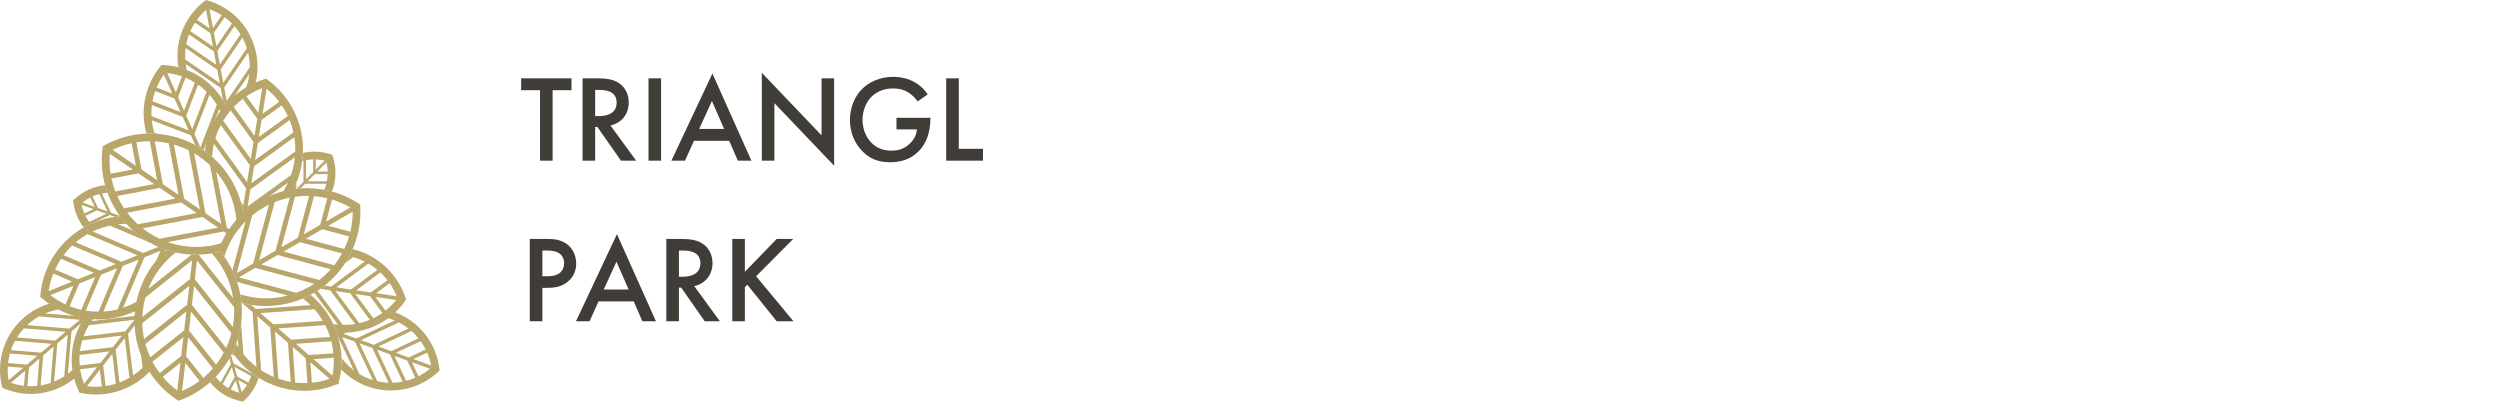<svg width="498" height="80" viewBox="0 0 498 80" fill="none" xmlns="http://www.w3.org/2000/svg">
<g clip-path="url(#clip0_59_212)">
<path d="M80.777 59.31C79.986 56.936 78.606 54.8 76.766 53.104C74.925 51.407 72.684 50.205 70.253 49.611C69.835 50.58 69.335 51.513 68.76 52.398L70.351 51.218C71.141 51.443 71.908 51.742 72.643 52.109L65.943 57.083L64.658 56.892C64.379 57.112 64.089 57.322 63.796 57.526L65.771 57.819L70.757 64.537C69.945 64.674 69.121 64.734 68.298 64.718L63.24 57.901C63.029 58.038 62.816 58.173 62.598 58.301L67.316 64.659C67.078 64.636 66.841 64.612 66.604 64.578C66.53 64.567 66.459 64.546 66.385 64.534C66.635 65.068 66.857 65.614 67.05 66.171C69.665 66.443 72.305 66.015 74.699 64.93C77.094 63.845 79.156 62.142 80.675 59.996L80.902 59.678L80.777 59.31ZM77.177 55.81L73.877 58.258L70.965 57.827L75.765 54.264C76.275 54.741 76.746 55.258 77.174 55.81M73.374 52.505C74.01 52.871 74.614 53.29 75.18 53.758L69.906 57.673L66.993 57.242L73.374 52.505ZM71.574 64.376L66.824 57.975L69.737 58.407L73.671 63.706C72.991 63.987 72.288 64.21 71.571 64.374M74.371 63.391L70.788 58.562L73.7 58.992L76.174 62.325C75.603 62.726 75.001 63.082 74.374 63.389M76.783 61.877L74.758 59.148L78.916 59.763C78.286 60.545 77.571 61.254 76.783 61.877ZM74.93 58.411L77.621 56.411C78.182 57.224 78.652 58.096 79.021 59.011L74.93 58.411Z" fill="#B8A66B"/>
<path d="M50.193 74.335C50.187 74.359 50.184 74.383 50.178 74.406L46.495 72.374L46.036 70.784C45.923 71.001 45.81 71.218 45.689 71.43L45.989 72.477L43.945 76.177C43.586 75.833 43.258 75.459 42.963 75.059C42.604 75.433 42.231 75.793 41.843 76.138C43.382 78.11 45.586 79.456 48.043 79.924L48.427 79.999L48.713 79.731C50.023 78.507 50.993 76.963 51.527 75.251C51.071 74.966 50.627 74.662 50.19 74.332M44.344 76.51L46.188 73.168L46.744 75.093L45.506 77.335C45.097 77.093 44.708 76.817 44.344 76.51ZM45.953 77.585L46.945 75.785L47.655 78.243C47.067 78.082 46.497 77.861 45.955 77.584M48.15 78.1L47.45 75.684L49.221 76.662C48.913 77.176 48.553 77.659 48.148 78.1M49.471 76.219L47.251 74.995L46.696 73.073L50.017 74.904C49.871 75.357 49.688 75.797 49.471 76.219Z" fill="#B8A66B"/>
<path d="M46.152 70.567L46.82 70.936C46.646 70.704 46.481 70.466 46.32 70.227C46.265 70.341 46.21 70.454 46.152 70.567Z" fill="#B8A66B"/>
<path d="M62.105 58.919C62.025 58.849 61.938 58.789 61.856 58.718C61.356 58.989 60.843 59.239 60.324 59.459C60.586 59.66 60.848 59.859 61.1 60.075C61.352 60.289 61.61 60.533 61.853 60.775L50.939 61.55L49.983 60.721C49.383 60.62 48.793 60.495 48.205 60.34L50.305 62.164L51.08 73.082C50.828 72.888 50.58 72.689 50.338 72.481C49.661 71.891 49.036 71.245 48.47 70.549L48.031 64.367C47.899 65.422 47.678 66.465 47.372 67.484L47.499 69.237C47.337 68.99 47.194 68.737 47.047 68.481C46.834 69.074 46.592 69.656 46.32 70.225C48.519 73.508 51.783 75.933 55.562 77.091C59.34 78.249 63.403 78.069 67.064 76.582L67.427 76.434L67.522 76.055C68.295 72.977 68.198 69.745 67.242 66.719C66.285 63.693 64.507 60.992 62.105 58.919ZM62.632 61.6C63.26 62.319 63.82 63.093 64.306 63.913L54.468 64.614L51.877 62.365L62.632 61.6ZM52.011 73.746L51.246 62.98L53.837 65.227L54.537 75.088C53.656 74.719 52.81 74.27 52.011 73.746ZM55.443 75.436L54.775 66.037L57.366 68.284L57.92 76.084C57.078 75.936 56.249 75.718 55.443 75.433M55.406 65.421L64.774 64.757C65.166 65.515 65.494 66.305 65.756 67.118L57.997 67.669L55.406 65.421ZM58.806 76.212L58.301 69.097L60.892 71.344L61.244 76.291C60.431 76.328 59.616 76.301 58.807 76.21M58.932 68.481L66.006 67.981C66.206 68.768 66.345 69.571 66.42 70.38L61.52 70.728L58.932 68.481ZM62.124 76.237L61.834 72.162L65.642 75.462C64.503 75.853 63.322 76.113 62.124 76.237ZM66.218 74.802L62.465 71.546L66.485 71.261C66.53 72.448 66.44 73.635 66.218 74.802Z" fill="#B8A66B"/>
<path d="M87.517 73.406C87.21 70.882 86.208 68.494 84.623 66.508C83.038 64.521 80.932 63.014 78.54 62.154C78.189 62.028 77.84 61.919 77.48 61.822C77.019 62.267 76.55 62.694 76.08 63.084C76.739 63.202 77.387 63.373 78.018 63.597C78.226 63.672 78.428 63.758 78.629 63.843L70.984 67.425L68.431 66.501L70.551 65.508C69.838 65.62 69.12 65.689 68.429 65.736L67.507 66.168L66.978 65.975C67.111 66.331 67.23 66.689 67.334 67.052L70.482 73.767C69.545 73.058 68.717 72.216 68.023 71.267C68.049 72.035 68.024 72.803 67.948 73.567C70.458 76.175 73.893 77.69 77.511 77.783C81.129 77.877 84.639 76.542 87.28 74.067L87.566 73.8L87.517 73.406ZM84.79 69.618L81.417 71.198L78.863 70.275L83.799 67.962C84.172 68.487 84.504 69.04 84.79 69.618ZM83.368 67.398L77.942 69.942L75.389 69.017L81.963 65.936C82.472 66.384 82.941 66.873 83.368 67.398ZM79.455 64.225C80.129 64.572 80.77 64.981 81.368 65.447L74.462 68.683L71.909 67.76L79.455 64.225ZM73.706 75.525C72.976 75.258 72.273 74.923 71.606 74.525L68.144 67.135L70.696 68.059L74.28 75.707C74.088 75.648 73.897 75.591 73.706 75.522M75.159 75.945L71.62 68.394L74.173 69.317L77.419 76.243C76.658 76.213 75.901 76.112 75.159 75.942M78.188 76.243L75.098 69.642L77.65 70.567L80.207 76.022C79.541 76.151 78.866 76.223 78.188 76.239M80.902 75.868L78.575 70.903L81.128 71.826L82.728 75.237C82.138 75.495 81.528 75.707 80.904 75.868M83.358 74.944L82.058 72.162L85.636 73.457C84.935 74.035 84.172 74.534 83.361 74.945M82.348 71.528L85.091 70.243C85.444 71.066 85.706 71.925 85.872 72.805L82.348 71.528Z" fill="#B8A66B"/>
<path d="M71.777 41.132L71.756 40.74L71.429 40.528C69.068 38.992 66.392 38.006 63.599 37.641C60.807 37.276 57.968 37.541 55.291 38.418C52.614 39.295 50.168 40.761 48.133 42.708C46.097 44.654 44.524 47.033 43.529 49.667C43.935 50.13 44.313 50.612 44.669 51.109C45.497 48.458 46.957 46.047 48.924 44.086L46.306 53.855C46.668 54.604 46.98 55.376 47.239 56.166L57.339 58.87C54.223 59.684 50.94 59.602 47.868 58.636C47.968 59.191 48.053 59.749 48.105 60.316C50.976 61.085 53.989 61.164 56.896 60.546C59.803 59.927 62.523 58.629 64.832 56.758C67.141 54.886 68.975 52.495 70.182 49.778C71.389 47.062 71.936 44.099 71.778 41.13M69.778 41.331L64.968 44.108L66.135 39.751C67.405 40.137 68.628 40.667 69.778 41.331ZM62.557 39.068C63.448 39.143 64.332 39.288 65.201 39.501L63.782 44.785L60.517 46.67L62.557 39.068ZM61.569 39.019L59.333 47.355L56.067 49.242L58.767 39.182C59.696 39.05 60.635 38.994 61.573 39.014M57.718 39.362L54.888 49.925L51.622 51.81L54.716 40.264C55.687 39.873 56.691 39.572 57.716 39.364M50.239 42.907C50.954 42.323 51.713 41.797 52.511 41.334C52.86 41.133 53.215 40.945 53.574 40.769L50.432 52.493L47.166 54.38L50.239 42.907ZM61.619 57.106C60.79 57.582 59.923 57.989 59.028 58.322L47.579 55.257L50.846 53.37L62.576 56.513C62.265 56.721 61.948 56.919 61.621 57.112M63.592 55.785L52.029 52.685L55.296 50.8L65.885 53.636C65.187 54.421 64.42 55.14 63.592 55.785ZM66.569 52.822L56.48 50.121L59.747 48.236L68.131 50.481C67.676 51.304 67.153 52.087 66.57 52.825M68.583 49.602L60.931 47.551L64.197 45.666L69.542 47.097C69.288 47.955 68.967 48.79 68.583 49.597M69.796 46.16L65.381 44.977L70.26 42.16C70.26 43.507 70.105 44.849 69.796 46.16Z" fill="#B8A66B"/>
<path d="M66.313 31.21L66.193 30.84L65.823 30.718C64.782 30.38 63.695 30.207 62.601 30.206C61.84 30.209 61.082 30.297 60.341 30.468C60.318 31.008 60.27 31.549 60.195 32.093C60.281 32.069 60.365 32.036 60.452 32.014V36.218L59.085 37.586C59.347 37.556 59.609 37.542 59.872 37.525L60.784 36.611H65.015C64.906 37.017 64.767 37.413 64.599 37.797C65.114 37.894 65.625 38.013 66.132 38.154C66.993 35.93 67.058 33.477 66.316 31.21M62.892 31.758C63.491 31.778 64.087 31.859 64.67 32.001L62.892 33.779V31.758ZM60.962 31.919C61.429 31.828 61.902 31.776 62.377 31.762V34.295L60.962 35.711V31.919ZM65.112 36.103H61.294L62.709 34.688H65.273C65.258 35.164 65.204 35.637 65.112 36.103ZM63.222 34.176L65.031 32.367C65.175 32.96 65.257 33.567 65.277 34.176H63.222Z" fill="#B8A66B"/>
<path d="M58.523 37.501V37.666C58.694 37.642 58.864 37.611 59.035 37.593V36.38C58.877 36.761 58.706 37.135 58.523 37.501Z" fill="#B8A66B"/>
<path d="M53.299 15.89L52.984 15.659L52.611 15.78C49.588 16.743 46.892 18.527 44.823 20.934C42.755 23.341 41.397 26.275 40.899 29.409C40.861 29.642 40.837 29.875 40.809 30.108C41.312 30.467 41.794 30.846 42.253 31.245C42.278 30.712 42.332 30.181 42.414 29.654C42.469 29.314 42.536 28.977 42.614 28.645L49.021 37.514L48.474 40.898L47.988 40.227C48.239 41.112 48.426 42.014 48.545 42.926C48.736 42.751 48.918 42.563 49.12 42.404L49.131 42.333L57.363 36.386C56.901 37.373 56.337 38.307 55.68 39.175C56.445 38.872 57.229 38.619 58.027 38.417C60.164 34.742 60.863 30.406 59.99 26.246C59.117 22.085 56.733 18.396 53.299 15.89ZM58.448 26.372L50.817 31.889L51.363 28.503L57.699 23.924C58.017 24.719 58.269 25.538 58.452 26.373M57.341 23.099L51.56 27.274L52.106 23.887L56.126 20.988C56.585 21.659 56.992 22.364 57.341 23.099ZM53.106 17.689C54.038 18.451 54.88 19.319 55.614 20.273L52.299 22.665L53.106 17.689ZM52.238 17.549L51.447 22.448L49.087 19.183C50.072 18.52 51.129 17.97 52.238 17.544M48.376 19.698L51.25 23.677L50.704 27.062L46.552 21.314C47.117 20.729 47.727 20.189 48.376 19.698ZM45.952 21.983L50.507 28.284L49.961 31.671L44.461 24.058C44.9 23.325 45.398 22.629 45.951 21.979M42.899 27.549C43.179 26.637 43.542 25.754 43.983 24.909L49.763 32.898L49.218 36.283L42.899 27.549ZM58.622 32.267C58.476 33.152 58.255 34.024 57.962 34.873L49.325 41.111L49.87 37.725L58.742 31.317C58.71 31.633 58.673 31.95 58.622 32.266M50.073 36.498L50.619 33.111L58.633 27.323C58.783 28.266 58.846 29.222 58.821 30.177L50.073 36.498Z" fill="#B8A66B"/>
<path d="M45.297 48.02C41.484 49.502 37.267 49.575 33.405 48.224L44.57 46.108L45.903 47.017C46.075 46.752 46.26 46.486 46.453 46.222L45.18 45.355L43.07 34.23C45.701 37.327 47.15 41.256 47.158 45.319C47.617 44.771 48.113 44.255 48.642 43.773C48.366 40.655 47.318 37.654 45.59 35.043C43.863 32.432 41.513 30.293 38.751 28.819C35.989 27.345 32.903 26.583 29.772 26.602C26.642 26.62 23.565 27.419 20.821 28.927L20.478 29.114L20.429 29.503C20.02 32.602 20.392 35.755 21.51 38.675C22.628 41.594 24.458 44.189 26.832 46.223C29.207 48.256 32.052 49.665 35.109 50.322C38.166 50.978 41.338 50.861 44.338 49.98C44.621 49.311 44.941 48.658 45.297 48.023M39.623 31.137C40.411 31.678 41.154 32.282 41.844 32.944L44.053 44.592L40.935 42.467L38.672 30.535C38.994 30.726 39.311 30.925 39.623 31.136M37.576 29.936L39.805 41.697L36.686 39.572L34.646 28.802C35.655 29.09 36.636 29.47 37.576 29.936ZM33.614 28.541L35.559 38.803L32.441 36.678L30.824 28.151C31.763 28.204 32.696 28.334 33.614 28.541ZM29.837 28.127L31.312 35.91L28.194 33.785L27.164 28.349C28.048 28.205 28.942 28.131 29.837 28.127ZM26.214 28.526L27.065 33.016L22.409 29.843C23.62 29.259 24.896 28.817 26.209 28.526M21.86 30.642L26.453 33.77L22.022 34.611C21.818 33.298 21.765 31.968 21.864 30.643M22.202 35.559L27.582 34.539L30.7 36.663L22.96 38.13C22.641 37.294 22.387 36.435 22.202 35.559ZM23.345 39.041L31.829 37.432L34.946 39.556L24.716 41.496C24.193 40.717 23.734 39.895 23.345 39.041ZM25.333 42.362L36.076 40.327L39.194 42.45L27.453 44.676C26.679 43.971 25.971 43.197 25.338 42.362M29.371 46.191C29.038 45.964 28.714 45.727 28.4 45.48L40.323 43.219L43.441 45.343L31.771 47.556C30.936 47.165 30.134 46.709 29.371 46.191Z" fill="#B8A66B"/>
<path d="M42.19 50.474C44.452 52.965 45.932 56.067 46.445 59.392L39.56 50.725C39.404 50.725 39.249 50.74 39.093 50.74C38.783 50.74 38.473 50.721 38.163 50.706L29.532 57.563C30.669 54.688 32.562 52.174 35.012 50.288C34.397 50.146 33.79 49.975 33.192 49.773C31.018 51.683 29.314 54.068 28.211 56.744C27.108 59.42 26.637 62.313 26.834 65.201C27.032 68.088 27.892 70.891 29.348 73.392C30.804 75.893 32.816 78.025 35.23 79.621L35.556 79.838L35.923 79.701C38.733 78.654 41.252 76.953 43.272 74.736C45.291 72.52 46.752 69.853 47.532 66.959C48.313 64.064 48.391 61.024 47.76 58.093C47.128 55.162 45.806 52.424 43.903 50.108C43.336 50.258 42.766 50.377 42.192 50.474M28.435 61.95C28.542 61.034 28.723 60.128 28.974 59.24L38.274 51.85L37.844 55.599L28.344 63.151C28.362 62.751 28.395 62.35 28.444 61.95M28.338 64.392L37.699 56.956L37.27 60.703L28.708 67.504C28.49 66.479 28.366 65.437 28.338 64.389M28.959 68.535L37.114 62.056L36.685 65.805L29.923 71.177C29.53 70.324 29.208 69.441 28.959 68.535ZM35.313 77.784C34.246 76.994 33.273 76.084 32.413 75.073L35.945 72.266L35.313 77.784ZM31.813 74.317C31.271 73.605 30.786 72.851 30.362 72.062L36.531 67.162L36.102 70.912L31.813 74.317ZM36.273 77.894L36.914 72.294L39.744 75.879C38.665 76.685 37.495 77.362 36.26 77.897M40.498 75.275L37.057 70.944L37.486 67.195L42.414 73.394C41.825 74.069 41.185 74.697 40.498 75.272M43.041 72.63L37.641 65.831L38.07 62.084L44.57 70.263C44.127 71.091 43.616 71.882 43.043 72.626M45.043 69.308L38.224 60.725L38.653 56.977L46.1 66.352C45.838 67.367 45.484 68.357 45.043 69.308ZM46.529 64.016C46.486 64.391 46.429 64.761 46.363 65.129L38.813 55.629L39.242 51.88L46.617 61.163C46.668 62.117 46.64 63.074 46.534 64.023" fill="#B8A66B"/>
<path d="M16.664 45.307C17.337 44.924 18.035 44.587 18.753 44.297C18.774 44.288 18.796 44.282 18.818 44.273L21.883 42.827L22.93 43.202C23.273 43.156 23.617 43.12 23.962 43.096C23.938 43.065 23.912 43.035 23.888 43.002L22.094 42.359L20.294 38.533C20.669 38.465 21.048 38.423 21.429 38.408C21.247 37.908 21.092 37.408 20.952 36.892C18.668 37.113 16.522 38.087 14.852 39.661L14.567 39.929L14.617 40.316C14.847 42.132 15.554 43.854 16.666 45.307M17.772 44.2C17.491 43.817 17.241 43.412 17.026 42.987L19.319 41.906L21.202 42.581L17.772 44.2ZM19.785 38.664L21.414 42.114L19.53 41.438L18.436 39.12C18.872 38.93 19.324 38.777 19.785 38.661M17.972 39.336L18.849 41.194L16.441 40.331C16.916 39.948 17.429 39.614 17.972 39.336ZM18.635 41.663L16.806 42.526C16.569 41.974 16.388 41.4 16.267 40.812L18.635 41.663Z" fill="#B8A66B"/>
<path d="M51.063 10.781C50.6 8.283 49.451 5.961 47.745 4.077C46.039 2.193 43.844 0.82 41.403 0.111L41.03 0.001L40.72 0.24C38.742 1.757 37.214 3.785 36.302 6.105C35.391 8.425 35.129 10.95 35.545 13.409C36.115 13.557 36.676 13.739 37.225 13.954C37.181 13.771 37.125 13.591 37.094 13.405C37.053 13.188 37.024 12.97 36.994 12.754L43.964 17.52L44.412 19.905C44.706 20.384 44.973 20.88 45.212 21.389C45.264 21.337 45.312 21.284 45.364 21.23L45.336 21.081L49.68 14.73C49.514 16.17 49.091 17.567 48.432 18.858C49.126 18.431 49.844 18.045 50.582 17.701C51.33 15.473 51.494 13.091 51.059 10.783M46.205 4.687L43.111 9.212L42.611 6.544L44.737 3.436C45.26 3.813 45.751 4.231 46.207 4.686M44.162 3.042L42.43 5.578L41.73 1.839C42.583 2.148 43.4 2.551 44.165 3.039M41.043 1.967L41.735 5.65L39.235 3.94C39.764 3.219 40.37 2.557 41.043 1.967ZM38.844 4.513L41.919 6.613L42.419 9.281L37.919 6.204C38.182 5.616 38.49 5.05 38.842 4.51M37.652 6.868L42.599 10.252L43.099 12.919L37.107 8.819C37.234 8.155 37.416 7.503 37.652 6.868ZM36.905 11.85C36.861 11.092 36.888 10.332 36.985 9.579L43.285 13.886L43.785 16.553L36.905 11.85ZM43.793 12.85L43.293 10.181L46.693 5.209C47.142 5.718 47.547 6.263 47.904 6.839L43.793 12.85ZM43.974 13.816L48.291 7.501C48.653 8.172 48.952 8.875 49.183 9.601L44.477 16.483L43.974 13.816ZM45.157 20.116L44.657 17.448L49.425 10.476C49.471 10.677 49.518 10.867 49.556 11.066C49.698 11.829 49.768 12.604 49.764 13.38L45.157 20.116Z" fill="#B8A66B"/>
<path d="M43.987 22.364C44.029 22.459 44.059 22.555 44.098 22.649C44.443 22.203 44.814 21.777 45.209 21.375C44.06 18.959 42.278 16.901 40.052 15.417C37.827 13.934 35.24 13.081 32.569 12.95L32.179 12.931L31.933 13.23C30.432 15.075 29.398 17.254 28.918 19.583C28.438 21.912 28.526 24.322 29.175 26.61C29.942 26.58 30.71 26.599 31.475 26.665L30.704 26.364C30.471 25.577 30.311 24.769 30.227 23.953L38.02 26.938L38.895 28.898C39.437 29.198 39.973 29.509 40.495 29.863C40.512 29.875 40.528 29.889 40.545 29.901L43.681 21.715C43.789 21.927 43.897 22.139 43.995 22.358M38.813 16.445L36.662 22.058L35.462 19.37L36.946 15.496C37.592 15.763 38.216 16.081 38.812 16.445M36.243 15.226L35.029 18.395L33.317 14.559C34.314 14.67 35.296 14.893 36.244 15.223M32.629 14.864L34.315 18.645L31.187 17.445C31.571 16.534 32.054 15.668 32.629 14.864ZM30.916 18.149L34.749 19.617L35.949 22.306L30.368 20.169C30.497 19.482 30.68 18.807 30.916 18.149ZM30.164 23.128C30.132 22.393 30.161 21.657 30.251 20.927L36.382 23.276L37.582 25.965L30.164 23.128ZM37.097 23.027L39.459 16.864C40.06 17.287 40.625 17.759 41.148 18.276L38.297 25.718L37.097 23.027ZM39.929 29.384L38.729 26.695L41.729 18.884C42.278 19.497 42.769 20.16 43.195 20.864L39.929 29.384Z" fill="#B8A66B"/>
<path d="M28.405 58.316L27.784 59.778C27.044 60.232 26.268 60.624 25.464 60.95C25.145 61.08 24.823 61.196 24.5 61.301L28.785 51.234L31.965 49.953L30.129 54.258C30.72 53.274 31.427 52.365 32.236 51.55L33.018 49.712C32.537 49.548 32.061 49.362 31.591 49.156L28.521 50.392L18.452 46.111C18.739 45.975 19.029 45.843 19.327 45.724C20.16 45.391 21.02 45.13 21.898 44.943L30.136 48.449C28.875 47.778 27.699 46.957 26.636 46.004L23.509 44.669C24.07 44.611 24.633 44.584 25.197 44.587C24.76 44.111 24.348 43.614 23.962 43.096C19.883 43.383 16.04 45.116 13.124 47.983C10.209 50.85 8.411 54.664 8.056 58.737L8.021 59.127L8.321 59.385C10.708 61.476 13.629 62.863 16.758 63.391C19.887 63.918 23.101 63.566 26.042 62.373C26.637 62.132 27.219 61.858 27.784 61.553C27.907 60.459 28.116 59.377 28.41 58.316M17.44 46.63L27.371 50.856L24.19 52.139L15.09 48.267C15.821 47.651 16.607 47.103 17.438 46.63M14.371 48.911L23.039 52.6L19.858 53.883L12.663 50.821C13.178 50.138 13.75 49.499 14.371 48.911ZM12.144 51.553L18.706 54.346L15.529 55.63L10.965 53.688C11.303 52.948 11.698 52.235 12.148 51.556M10.619 54.495L14.377 56.096L9.702 57.98C9.874 56.787 10.181 55.619 10.619 54.496M10.03 58.797L14.629 56.937L13.051 60.645C11.977 60.143 10.963 59.522 10.029 58.792M13.866 60.992L15.788 56.475L18.969 55.194L16.189 61.712C15.396 61.531 14.618 61.288 13.863 60.986M17.072 61.88L20.118 54.722L23.299 53.441L19.622 62.081C18.768 62.085 17.916 62.018 17.073 61.882M20.589 62.053L24.451 52.978L27.629 51.699L23.407 61.62C22.482 61.85 21.537 61.996 20.585 62.054" fill="#B8A66B"/>
<path d="M28.009 60.404C27.769 60.529 27.528 60.658 27.29 60.772L27.958 60.691C27.974 60.592 27.993 60.499 28.009 60.404Z" fill="#B8A66B"/>
<path d="M29.083 72.547L28.818 70.326C27.925 67.803 27.56 65.124 27.746 62.455L27.434 62.855L18.251 63.955C18.388 63.761 18.526 63.566 18.675 63.377C18.907 63.084 19.152 62.806 19.404 62.536C18.765 62.526 18.126 62.481 17.492 62.401L17.469 62.428C15.767 64.582 14.697 67.165 14.378 69.891C14.059 72.618 14.504 75.379 15.663 77.867L15.827 78.222L16.211 78.296C17.174 78.488 18.153 78.584 19.135 78.585C21.235 78.585 23.311 78.138 25.225 77.274C27.139 76.41 28.847 75.147 30.235 73.572C29.977 73.084 29.735 72.572 29.503 72.053C29.365 72.224 29.224 72.392 29.08 72.553M17.709 64.776L26.772 63.694L24.951 66.01L16.643 67.001C16.929 66.228 17.286 65.483 17.709 64.776ZM16.382 67.787L24.296 66.843L22.475 69.156L15.92 69.939C16.014 69.21 16.169 68.49 16.382 67.787ZM15.846 70.707L21.817 69.995L19.996 72.309L15.876 72.802C15.811 72.105 15.8 71.405 15.846 70.707M15.963 73.549L19.337 73.15L16.737 76.45C16.371 75.515 16.112 74.542 15.963 73.549ZM17.329 76.915L19.889 73.662L20.289 76.99C19.304 77.074 18.313 77.049 17.333 76.915M21.039 76.901L20.552 72.823L22.373 70.51L23.082 76.447C22.414 76.652 21.732 76.804 21.04 76.901M23.806 76.186L23.028 69.665L24.849 67.352L25.79 75.242C25.156 75.611 24.492 75.927 23.806 76.186ZM26.497 74.802L25.508 66.513L27.329 64.2L28.409 73.255C27.821 73.829 27.181 74.346 26.497 74.802Z" fill="#B8A66B"/>
<path d="M15.32 72.766C14.93 73.219 14.507 73.641 14.054 74.031C13.885 74.174 13.711 74.308 13.537 74.441L14.23 66.028L16.302 64.27L16.087 66.88C16.338 65.955 16.646 65.046 17.008 64.157L17.051 63.636L17.341 63.389C17.463 63.124 17.541 62.975 17.541 62.975C17.541 62.975 17.511 62.767 17.154 62.636L16.646 63.066L8.978 62.434C10.254 61.893 11.614 61.574 12.998 61.492C12.298 61.112 11.567 60.67 10.879 60.224C9.087 60.61 7.39 61.349 5.888 62.399C4.385 63.449 3.107 64.787 2.128 66.337C1.15 67.887 0.49 69.616 0.188 71.424C-0.114 73.232 -0.052 75.082 0.37 76.865L0.46 77.246L0.821 77.397C3.163 78.383 5.733 78.7 8.245 78.311C10.757 77.923 13.111 76.845 15.046 75.197C15.198 75.067 15.34 74.93 15.486 74.796C15.389 74.122 15.334 73.442 15.32 72.761M5.854 64.356C6.447 63.854 7.086 63.41 7.763 63.029L15.895 63.699L13.825 65.454L5.407 64.76C5.553 64.624 5.699 64.487 5.853 64.356M4.764 65.406L13.074 66.09L11.004 67.844L3.382 67.218C3.785 66.572 4.248 65.965 4.764 65.406ZM2.995 67.888L10.253 68.487L8.183 70.243L2.183 69.749C2.401 69.107 2.673 68.484 2.995 67.888ZM1.551 73.016L4.613 73.267L1.713 75.728C1.559 74.833 1.506 73.924 1.553 73.016M4.771 76.855C3.882 76.75 3.007 76.549 2.162 76.254L5.02 73.832L4.771 76.855ZM1.611 72.323C1.68 71.681 1.8 71.045 1.97 70.422L7.435 70.873L5.364 72.629L1.611 72.323ZM7.395 76.876C6.754 76.94 6.108 76.952 5.465 76.912L5.77 73.201L7.842 71.444L7.395 76.876ZM10.067 76.287C9.426 76.506 8.768 76.671 8.1 76.781L8.592 70.808L10.663 69.052L10.067 76.287ZM12.8 74.963C12.163 75.377 11.489 75.73 10.786 76.019L11.412 68.418L13.484 66.662L12.8 74.963Z" fill="#B8A66B"/>
</g>
<path d="M113.843 17.962H110.081V32H107.573V17.962H103.812V15.601H113.843V17.962ZM116.049 15.601H118.975C120.966 15.601 122.245 15.847 123.302 16.56C125.097 17.765 125.244 19.707 125.244 20.42C125.244 22.78 123.793 24.501 121.605 24.993L126.719 32H123.695L118.999 25.288H118.557V32H116.049V15.601ZM118.557 17.912V23.125H119.343C120.032 23.125 122.835 23.051 122.835 20.445C122.835 18.134 120.646 17.912 119.417 17.912H118.557ZM129.182 15.601H131.69V32H129.182V15.601ZM146.975 32L145.254 28.042H138.247L136.453 32H133.748L141.911 14.643L149.68 32H146.975ZM139.28 25.681H144.246L141.812 20.125L139.28 25.681ZM154.259 32H151.751V14.495L163.65 26.96V15.601H166.158V33.008L154.259 20.543V32ZM178.576 25.78V23.469H185.337V23.592C185.337 26.395 184.501 28.681 182.903 30.23C181.207 31.877 179.191 32.32 177.322 32.32C174.938 32.32 173.241 31.631 171.741 30.082C170.143 28.435 169.308 26.247 169.308 23.887C169.308 21.33 170.34 19.117 171.692 17.765C173.094 16.339 175.331 15.306 177.863 15.306C179.338 15.306 180.863 15.626 182.141 16.339C183.493 17.101 184.329 18.06 184.796 18.797L182.805 20.199C182.313 19.511 181.576 18.773 180.789 18.33C179.879 17.79 178.896 17.617 177.888 17.617C175.749 17.617 174.372 18.503 173.561 19.314C172.479 20.396 171.815 22.141 171.815 23.911C171.815 25.559 172.43 27.206 173.512 28.361C174.643 29.566 176.044 30.009 177.617 30.009C179.043 30.009 180.224 29.591 181.281 28.558C182.19 27.673 182.559 26.714 182.658 25.78H178.576ZM188.485 15.601H190.993V29.64H195.812V32H188.485V15.601ZM105.533 47.601H109.147C110.155 47.601 111.556 47.7 112.736 48.486C114.113 49.396 114.777 50.97 114.777 52.469C114.777 53.428 114.531 54.903 113.179 56.059C111.876 57.165 110.376 57.337 109.172 57.337H108.041V64H105.533V47.601ZM108.041 49.912V55.026H109.172C111.335 55.026 112.368 53.969 112.368 52.445C112.368 51.535 111.999 49.912 109.147 49.912H108.041ZM127.96 64L126.239 60.042H119.232L117.437 64H114.733L122.895 46.642L130.664 64H127.96ZM120.264 57.681H125.231L122.797 52.125L120.264 57.681ZM132.736 47.601H135.661C137.653 47.601 138.931 47.847 139.988 48.56C141.783 49.765 141.931 51.707 141.931 52.42C141.931 54.78 140.48 56.501 138.292 56.993L143.406 64H140.382L135.686 57.288H135.243V64H132.736V47.601ZM135.243 49.912V55.125H136.03C136.718 55.125 139.521 55.051 139.521 52.445C139.521 50.134 137.333 49.912 136.104 49.912H135.243ZM148.376 47.601V54.141L154.72 47.601H158.014L150.614 55.026L158.063 64H154.72L148.868 56.723L148.376 57.214V64H145.869V47.601H148.376Z" fill="#403D39"/>
<defs>
<clipPath id="clip0_59_212">
<rect width="87.566" height="79.997" fill="white" transform="translate(0 0.001)"/>
</clipPath>
</defs>
</svg>
